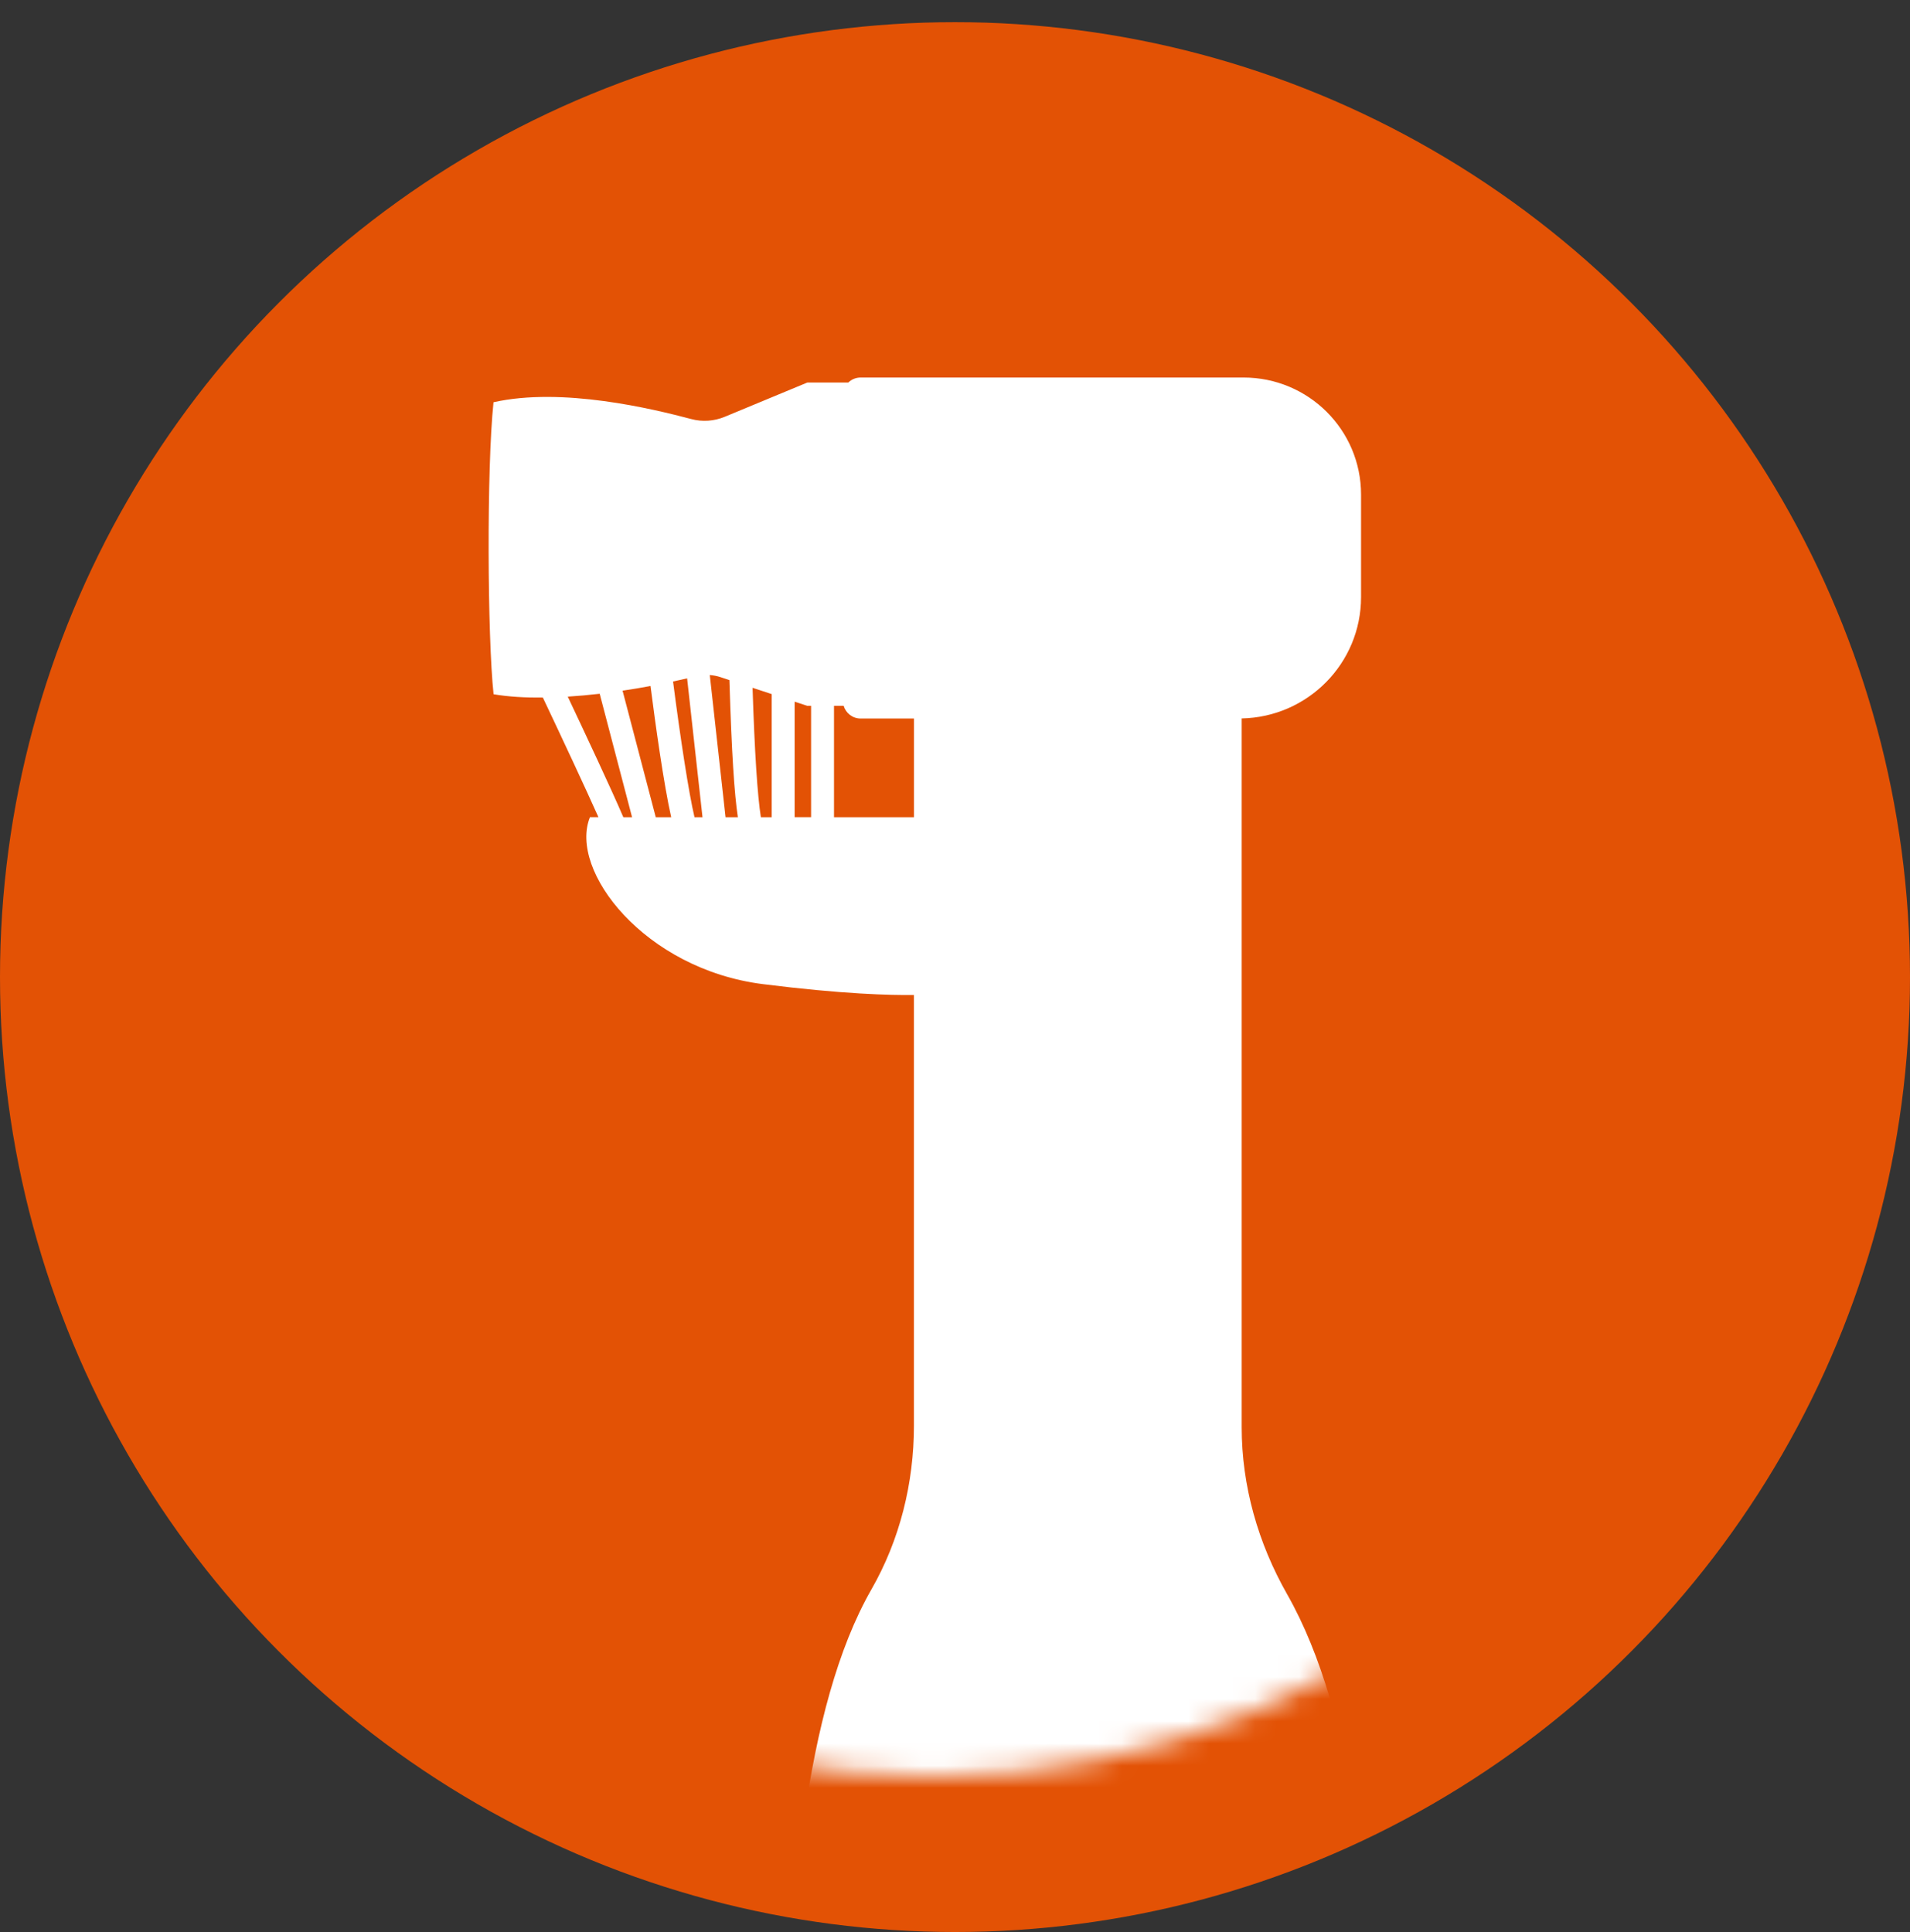 <svg width="86" height="87" viewBox="0 0 86 87" fill="none" xmlns="http://www.w3.org/2000/svg">
<rect x="0" y="0" width="86" height="87" fill="#333333" stroke="none"/>
<circle cx="43" cy="43.998" r="43" fill="#E35205"/>
<mask id="mask0" mask-type="alpha" maskUnits="userSpaceOnUse" x="5" y="6" width="74" height="74">
<circle cx="42" cy="43" r="37" fill="#E35205"/>
</mask>
<g mask="url(#mask0)">
<path d="M57.958 71.795C56.647 69.492 55.908 66.91 55.908 64.262V32.351C58.886 32.291 61.283 29.869 61.283 26.889V22.271C61.283 19.359 58.914 17 55.992 17H38.75C38.534 17 38.338 17.087 38.195 17.226H36.35L32.628 18.77C32.152 18.966 31.624 19.004 31.125 18.87C29.397 18.412 25.311 17.418 22.221 18.113C21.908 21.077 21.947 28.699 22.224 31.262C22.904 31.377 23.66 31.42 24.443 31.411C25.301 33.222 26.379 35.527 26.945 36.797H26.563C25.596 39.208 29.029 43.647 34.357 44.316C37.947 44.767 40.107 44.82 41.151 44.804V64.193C41.151 66.778 40.518 69.336 39.232 71.58C33.203 82.107 36.05 108.879 36.592 113.677C36.649 114.179 36.934 114.624 37.37 114.885C38.635 115.645 41.829 117 48.532 117C54.527 117 58.437 115.551 60.05 114.809C60.57 114.569 60.926 114.079 60.988 113.511C61.552 108.333 64.13 82.638 57.958 71.795ZM36.52 31.784V36.797H35.779V31.596L36.35 31.784H36.52ZM34.747 36.798H34.259C34.104 35.817 33.978 33.866 33.885 30.971L34.747 31.255V36.798ZM32.843 30.625C32.845 30.669 32.847 30.714 32.847 30.758C32.945 33.917 33.063 35.736 33.223 36.798H32.668L31.959 30.397C32.121 30.409 32.283 30.44 32.439 30.491L32.843 30.625ZM30.305 30.688C30.537 30.639 30.75 30.59 30.938 30.546L31.631 36.798H31.271C31.015 35.728 30.63 33.208 30.305 30.688ZM30.221 36.798H29.526L28.032 31.101C28.474 31.036 28.897 30.964 29.29 30.89C29.512 32.62 29.884 35.304 30.221 36.798ZM28.066 36.798C27.536 35.56 26.346 33.023 25.564 31.37C26.047 31.339 26.529 31.294 27.002 31.24L28.46 36.8H28.066V36.798ZM37.552 36.798V31.784H37.987C38.085 32.113 38.388 32.355 38.749 32.355H41.153V36.798H37.552Z" fill="white"/>
</g>
</svg>
